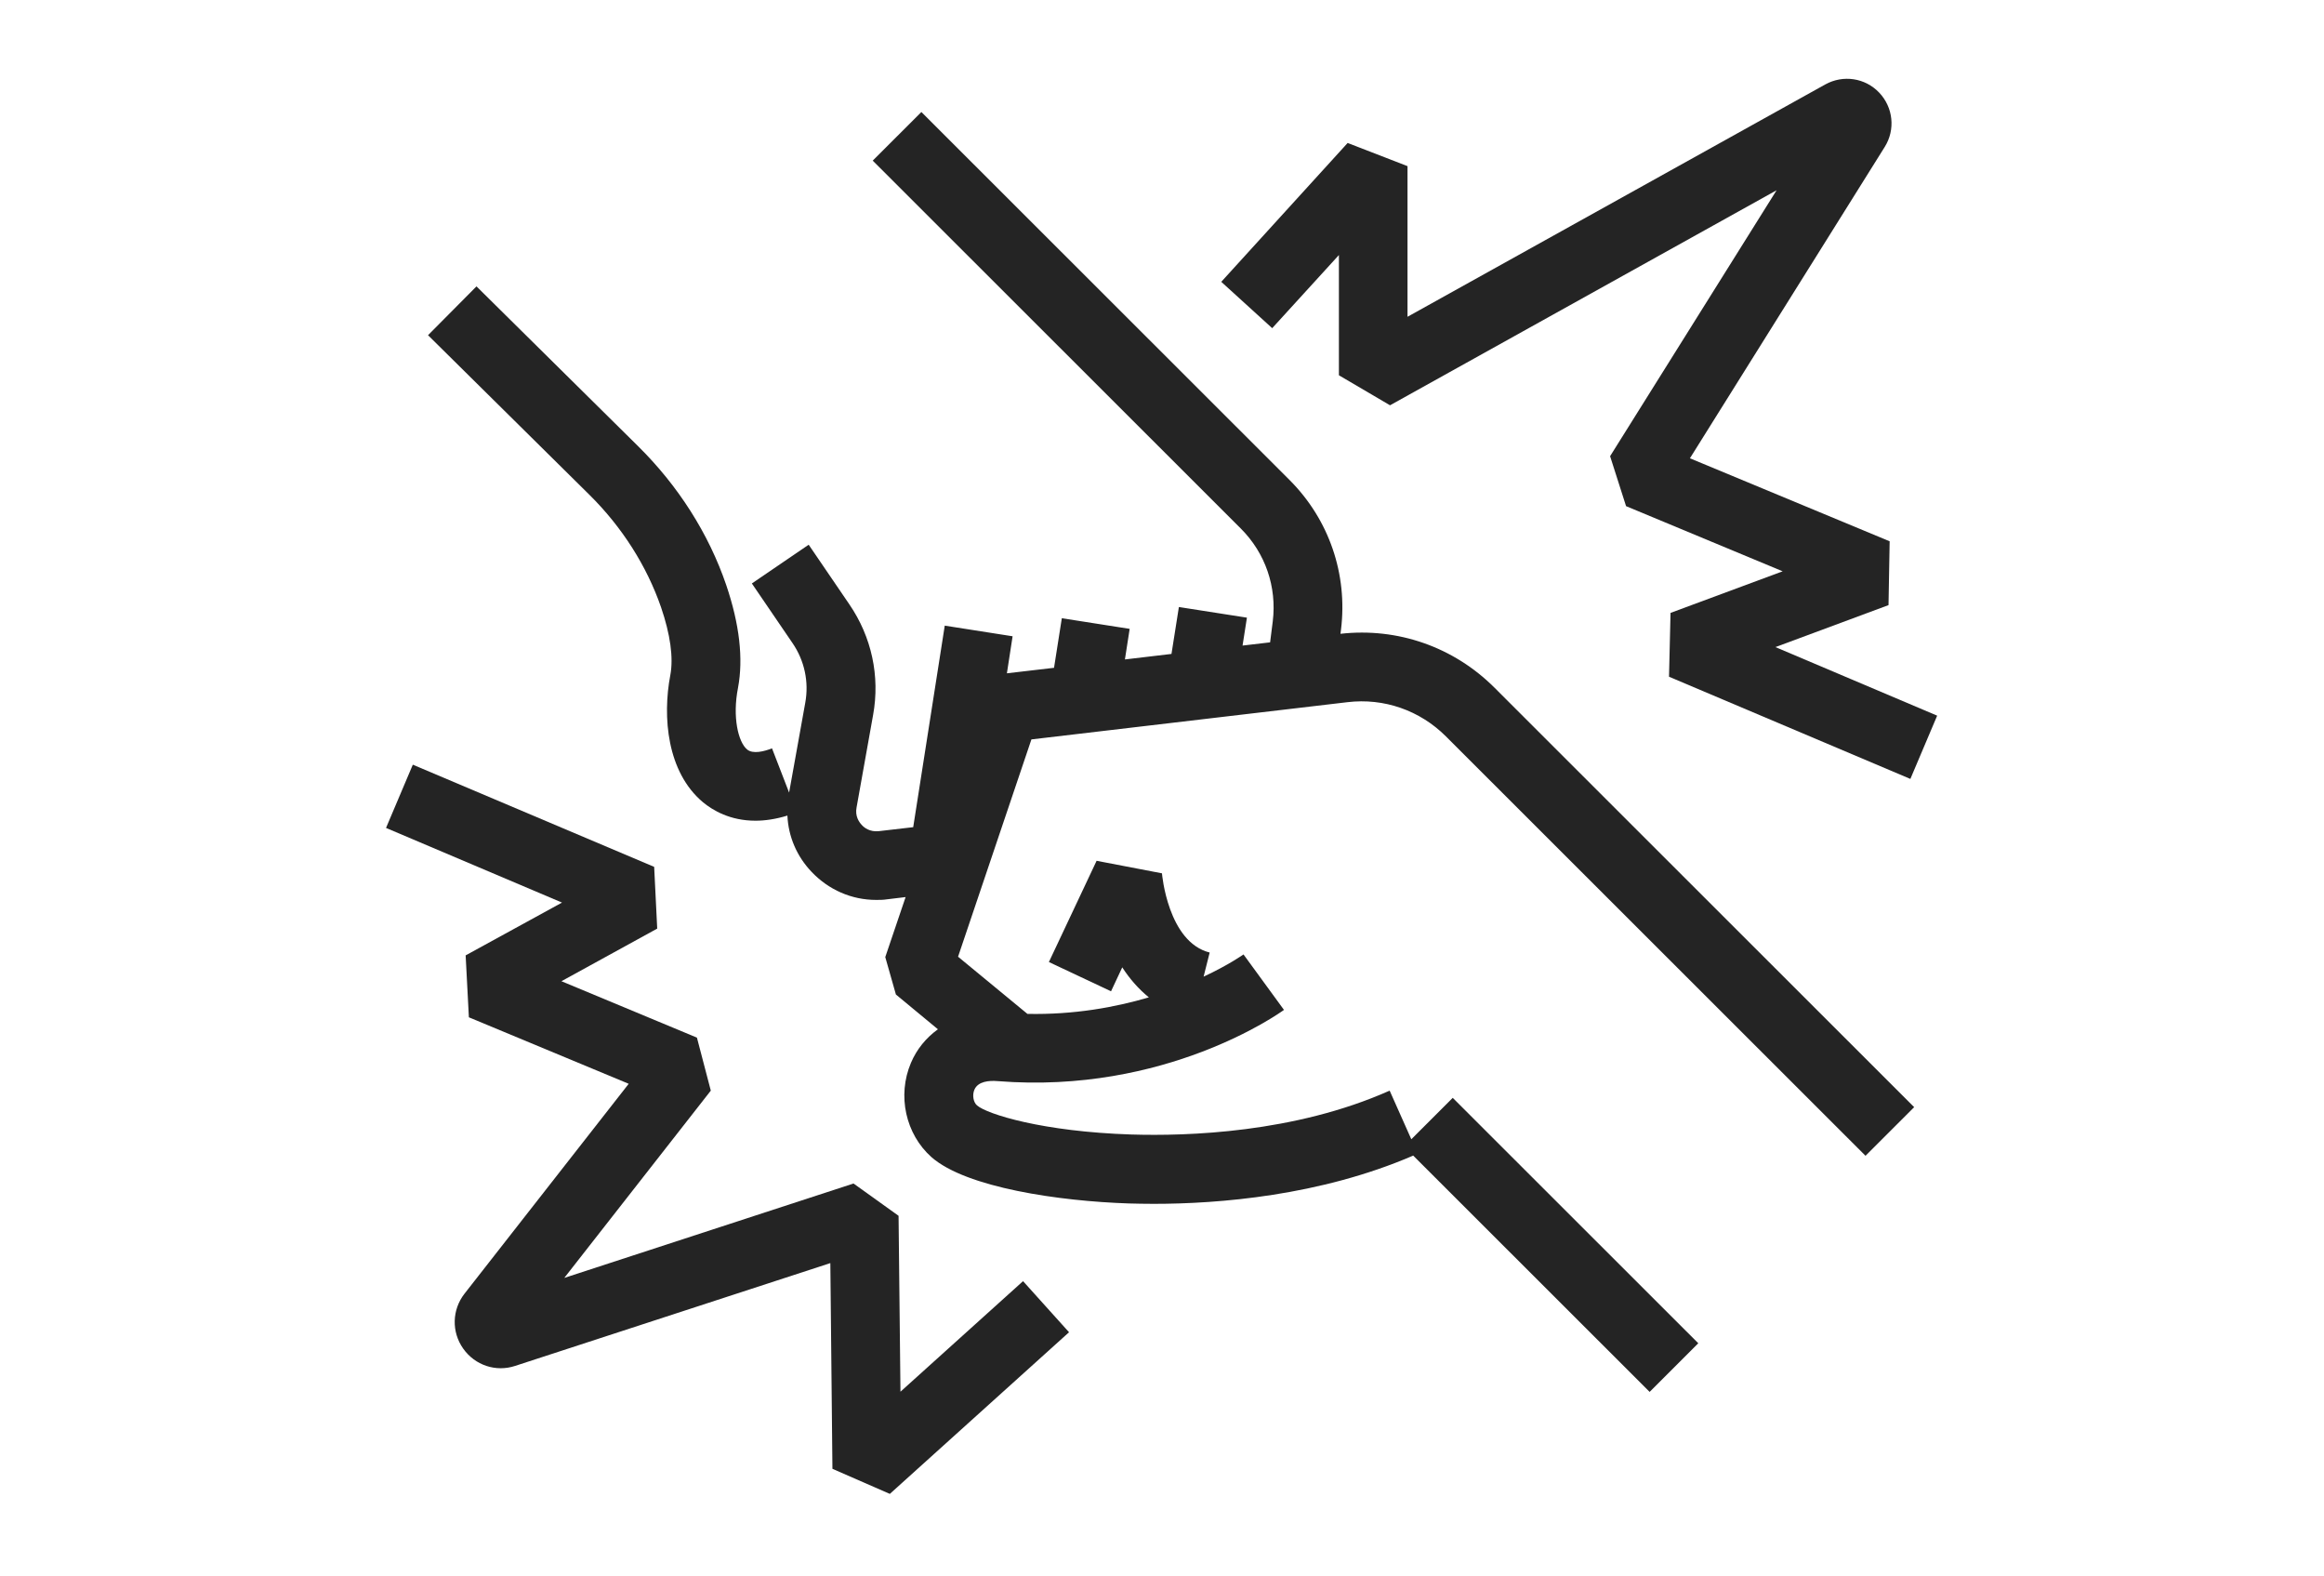 <svg width="590" height="400" viewBox="0 0 590 400" fill="none" xmlns="http://www.w3.org/2000/svg">
<path d="M479.442 153.638L479.732 137.391L429.024 116.322L478.477 37.3C481.227 32.913 480.648 27.272 477.078 23.512C473.508 19.751 467.911 18.931 463.376 21.438L357.329 80.403V42.17L342.131 36.288L310.047 71.532L322.977 83.296L339.912 64.734V95.252L352.89 102.87L451.025 48.293L408.76 115.791L412.813 128.471L452.568 145.008L424.103 155.567L423.717 171.766L484.99 197.705L491.793 181.65L450.735 164.245L479.442 153.59V153.638Z" fill="#242424"/>
<path d="M228.604 353.336L228.122 308.595L216.687 300.398L143.256 324.36L180.454 276.822L176.932 263.371L142.532 249.052L166.848 235.697L166.076 220.027L104.803 194.089L98 210.144L142.677 229.092L118.215 242.495L119.036 258.212L159.611 275.087L117.926 328.362C114.742 332.46 114.597 338.053 117.588 342.296C120.58 346.538 125.887 348.322 130.808 346.683L210.801 320.6L211.332 372.814L225.903 379.179L271.399 338.149L259.724 325.18L228.604 353.24V353.336Z" fill="#242424"/>
<path d="M340.298 160.919L340.443 159.81C342.179 145.732 337.403 131.847 327.368 121.818L233.913 28.43L221.562 40.772L315.016 134.161C321.24 140.38 324.183 148.962 323.122 157.689L322.446 163.04L315.451 163.86L316.56 156.773L299.288 154.073L297.406 165.981L285.586 167.379L286.792 159.617L269.568 156.917L267.59 169.501L255.624 170.899L257.072 161.498L239.848 158.798L231.839 209.952L223.106 210.964C220.838 211.205 219.391 210.096 218.764 209.373C218.088 208.65 217.027 207.155 217.461 204.937L221.658 181.458C223.444 171.622 221.272 161.642 215.628 153.398L205.303 138.259L190.877 148.094L201.202 163.233C204.241 167.669 205.399 173.069 204.434 178.372L200.333 201.177L195.991 189.943C193.916 190.763 191.118 191.438 189.671 190.232C187.403 188.352 185.907 181.988 187.355 174.611C188.754 167.187 187.741 158.412 184.364 148.48C179.925 135.463 172.157 123.265 161.929 113.188L120.967 72.689L108.664 85.08L149.626 125.579C157.924 133.775 164.196 143.659 167.815 154.121C170.179 161.015 170.999 166.946 170.179 171.333C168.153 181.94 169.311 195.97 178.477 203.636C180.938 205.661 185.328 208.312 191.794 208.312C194.206 208.312 196.908 207.927 199.899 207.011C200.14 212.314 202.263 217.328 206.026 221.282C210.369 225.862 216.207 228.417 222.43 228.417C223.347 228.417 224.215 228.417 225.132 228.272L229.909 227.694L224.746 242.929L227.448 252.427L238.111 261.25C235.119 263.42 232.755 266.264 231.26 269.784C227.738 278.077 229.909 287.864 236.47 293.698C245.299 301.46 268.989 304.883 286.599 305.461C288.481 305.51 290.603 305.558 292.919 305.558C309.323 305.558 335.087 303.533 358.776 293.312L418.796 353.289L431.147 340.946L368.812 278.655L358.294 289.165L352.794 276.823C328.67 287.574 301.362 288.394 287.226 287.96C264.695 287.237 250.607 282.801 248.049 280.584C247.085 279.764 246.795 277.932 247.374 276.582C248.291 274.461 251.089 274.219 253.308 274.412C295.91 277.787 324.762 257.2 325.968 256.332L315.692 242.254C315.692 242.254 311.977 244.906 305.56 247.895L307.104 241.772C296.49 239.12 294.994 221.812 294.994 221.667L278.397 218.485L266.287 244.183L282.064 251.608L284.91 245.533C286.84 248.522 289.108 251.077 291.665 253.15C283.173 255.657 272.704 257.586 260.835 257.345L243.225 242.833L261.848 187.677L342.083 178.227C351.346 177.119 360.465 180.301 367.075 186.906L473.604 293.36L485.955 281.017L379.426 174.563C369.053 164.197 354.82 159.232 340.298 160.871" fill="#242424"/>
</svg>
